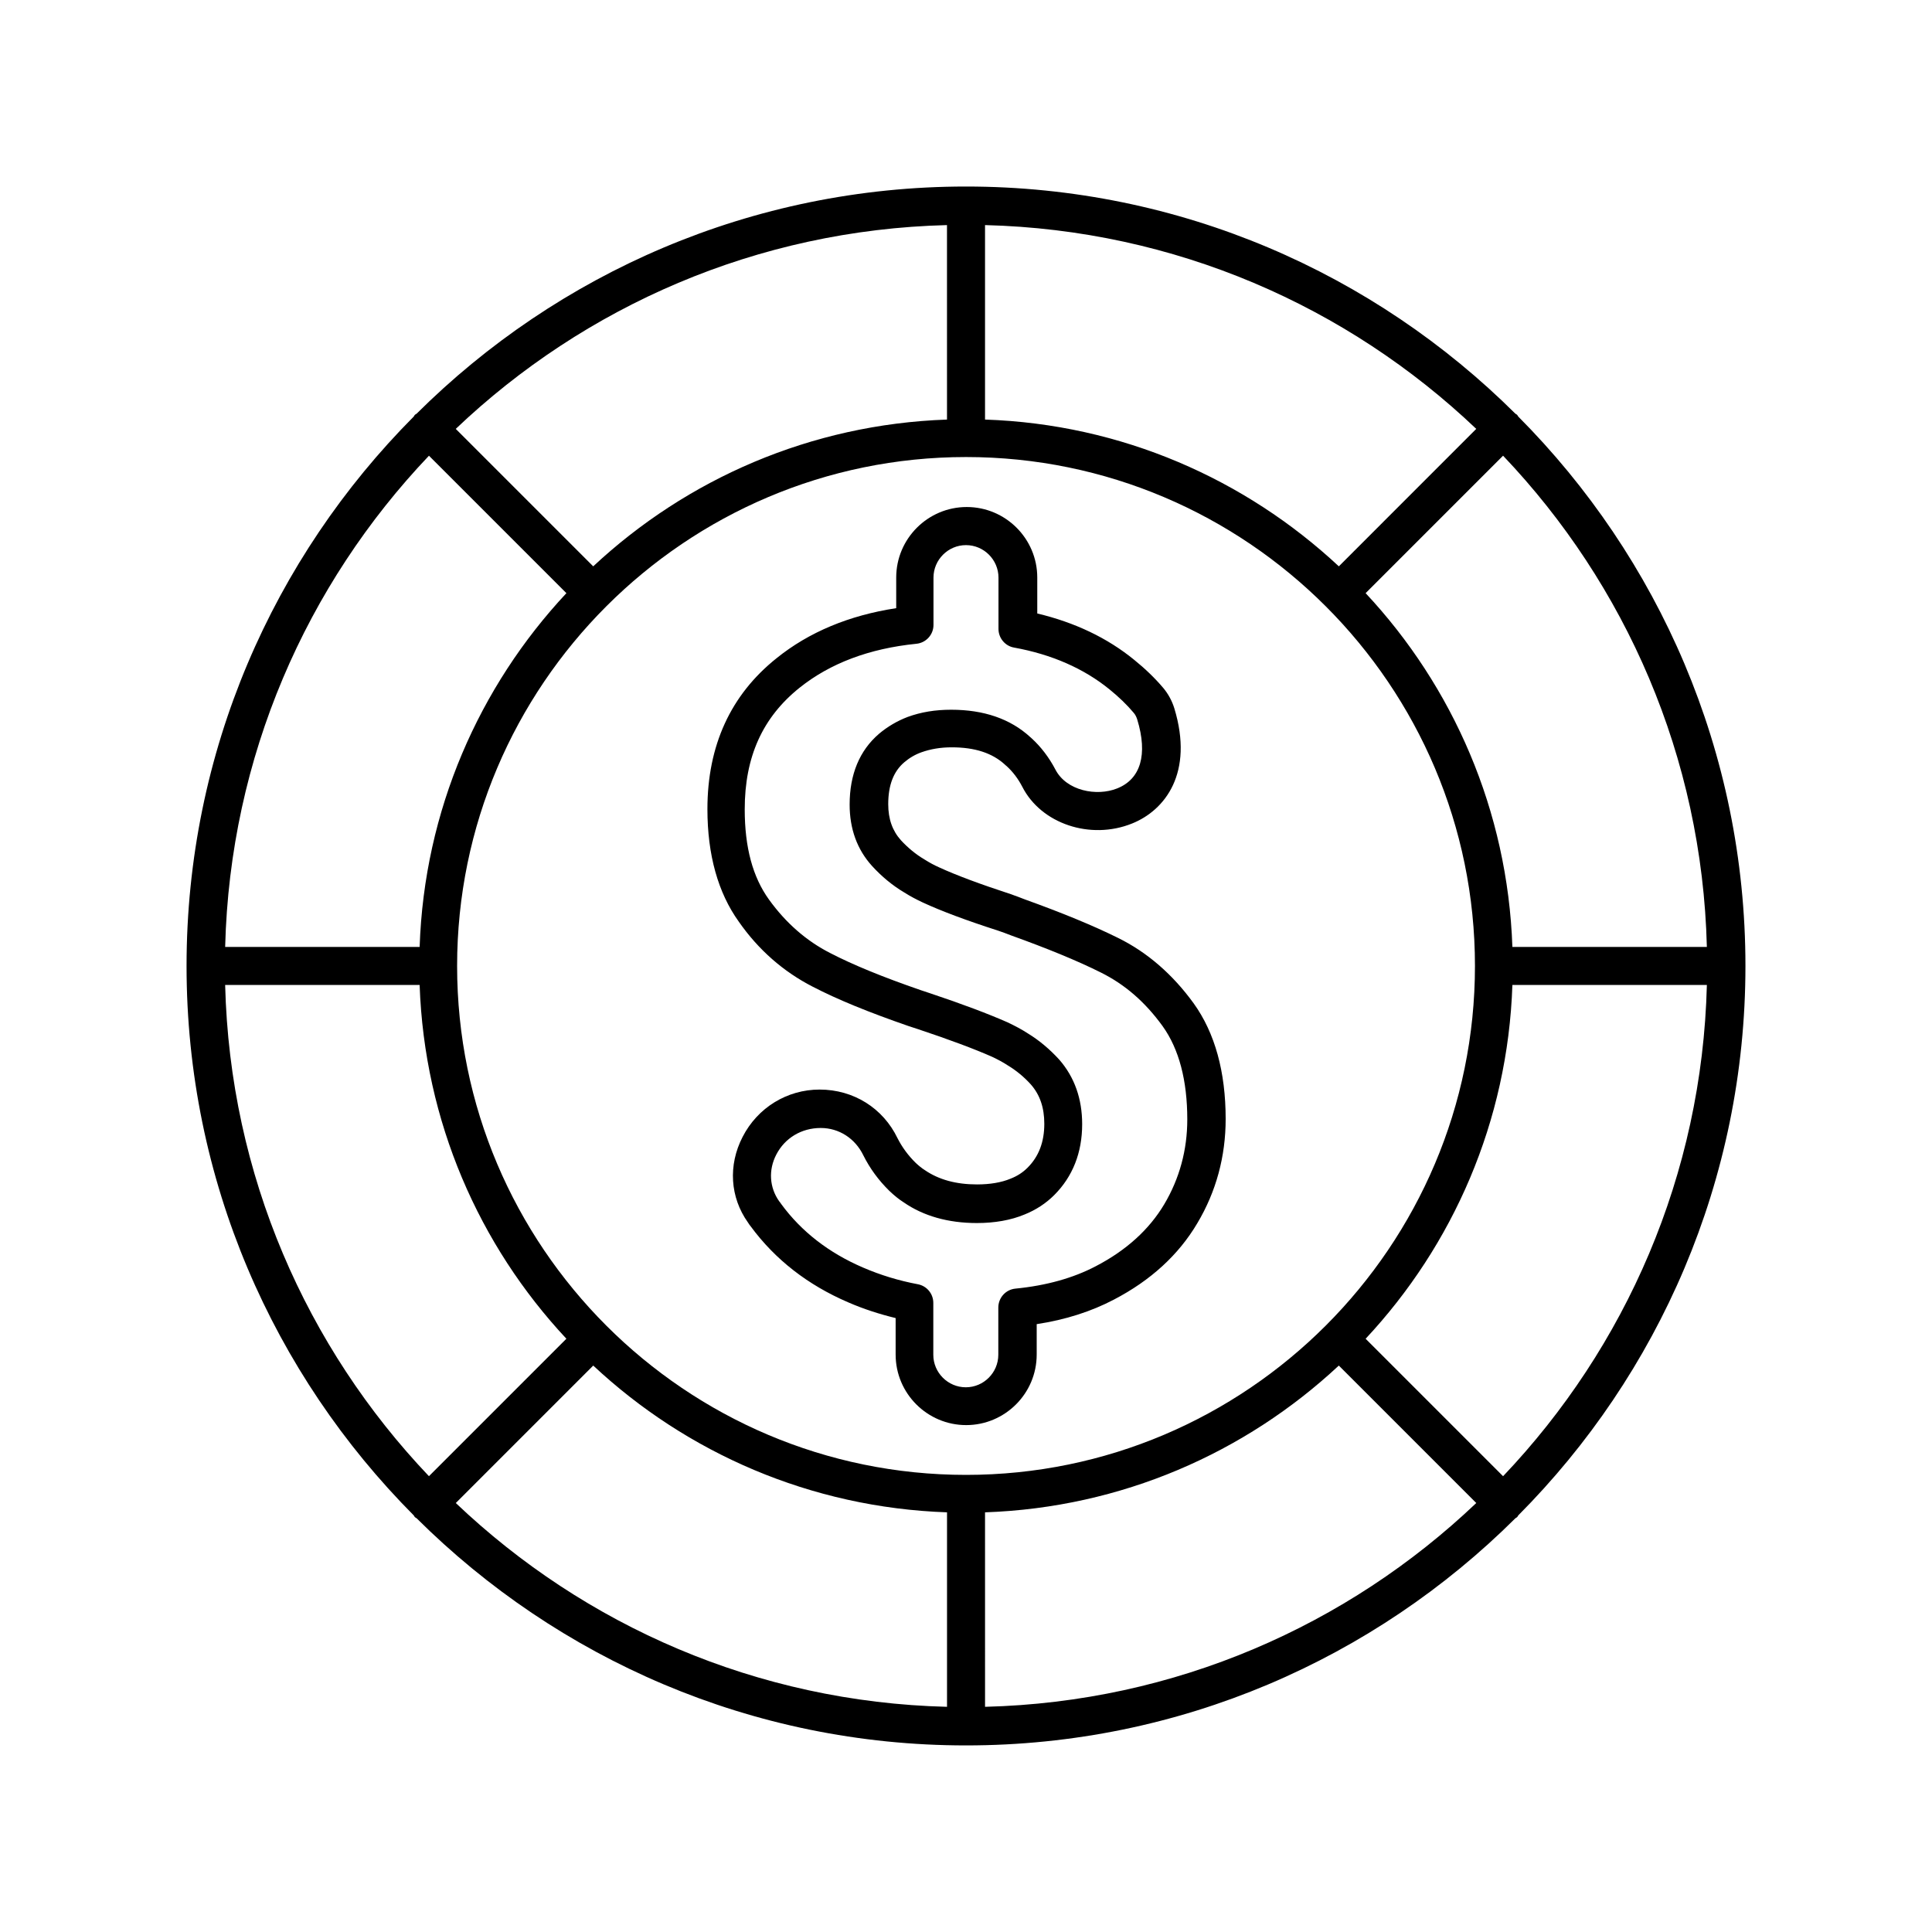 <?xml version="1.0" encoding="UTF-8"?>
<!-- Uploaded to: ICON Repo, www.svgrepo.com, Generator: ICON Repo Mixer Tools -->
<svg fill="#000000" width="800px" height="800px" version="1.1" viewBox="144 144 512 512" xmlns="http://www.w3.org/2000/svg">
 <g>
  <path d="m359.39 405.49c6.5 3.375 14.762 6.75 25.391 10.43l2.469 0.805c8.312 2.769 14.914 5.238 19.598 7.305 1.613 0.754 2.922 1.461 4.231 2.316 2.266 1.359 4.383 3.125 6.144 5.09 2.367 2.719 3.527 6.098 3.527 10.379 0 4.836-1.461 8.664-4.434 11.637-1.258 1.258-2.719 2.215-4.535 2.922-2.418 1.008-5.441 1.512-8.867 1.512-5.543 0-10.125-1.258-13.805-3.777-0.805-0.504-1.613-1.16-2.418-1.914-2.016-1.965-3.629-4.18-4.836-6.551-3.828-7.961-11.637-12.898-20.656-12.898-8.613 0-16.426 4.785-20.402 12.543-3.879 7.508-3.324 16.02 1.41 22.672 0.301 0.453 0.555 0.855 0.754 1.059 6.449 8.766 15.113 15.516 25.797 20.102 4.031 1.762 8.262 3.125 12.594 4.18v9.672c0 10.328 8.414 18.691 18.691 18.691 10.277 0 18.691-8.363 18.691-18.691v-8.062c7.656-1.16 14.508-3.375 20.453-6.5 9.773-5.09 17.18-11.891 22.117-20.254 4.988-8.363 7.508-17.684 7.508-27.609 0-12.445-2.82-22.773-8.465-30.633-5.543-7.656-12.293-13.551-20.102-17.383-6.602-3.273-14.965-6.699-24.637-10.176-1.211-0.504-2.418-0.906-3.777-1.41-8.012-2.621-14.41-4.988-18.992-7.106-1.258-0.555-2.469-1.211-3.828-2.066-2.316-1.359-4.434-3.125-6.246-5.09-2.266-2.519-3.375-5.644-3.375-9.574 0-5.039 1.41-8.664 4.231-11.082 1.359-1.16 2.871-2.066 4.586-2.672 2.418-0.855 5.039-1.309 8.012-1.309 6.144 0 10.781 1.512 14.156 4.637 0.102 0.102 0.203 0.203 0.352 0.301 1.715 1.562 3.074 3.375 4.18 5.492 4.988 9.824 18.035 14.207 29.07 9.773 8.816-3.527 16.426-13.453 11.234-30.531-0.605-1.965-1.613-3.828-2.922-5.391-2.215-2.621-4.836-5.141-7.707-7.457-7.152-5.844-15.77-9.926-25.695-12.293v-9.523c0-10.328-8.414-18.691-18.691-18.691-10.277 0-18.691 8.363-18.691 18.691v8.113c-12.496 1.914-23.125 6.348-31.691 13.25-12.191 9.723-18.34 23.176-18.34 40.004 0 12.141 2.82 22.168 8.312 29.824 5.199 7.473 11.848 13.27 19.605 17.246zm-3.477-79.246c8.062-6.449 18.438-10.379 30.934-11.637 2.57-0.25 4.535-2.418 4.535-4.988v-12.543c0-4.734 3.879-8.613 8.613-8.613s8.613 3.879 8.613 8.613v13.602c0 2.418 1.762 4.535 4.133 4.938 9.977 1.812 18.488 5.543 25.293 11.082 2.418 1.965 4.586 4.031 6.398 6.195 0.453 0.504 0.754 1.16 0.957 1.812 2.82 9.27 0.906 15.77-5.34 18.238-5.391 2.168-13.453 0.656-16.375-5.039-1.664-3.176-3.828-5.996-6.246-8.211-0.102-0.102-0.301-0.25-0.453-0.402-5.238-4.785-12.242-7.203-20.906-7.203-4.18 0-7.961 0.605-11.539 1.914-2.769 1.059-5.34 2.57-7.609 4.484-5.141 4.434-7.758 10.73-7.758 18.742 0 6.398 1.965 11.891 5.945 16.273 2.519 2.769 5.441 5.188 8.516 7.004 1.664 1.059 3.324 1.914 4.938 2.672 4.887 2.266 11.637 4.785 19.949 7.457 1.109 0.402 2.215 0.754 3.426 1.258 9.523 3.426 17.531 6.699 23.781 9.824 6.398 3.176 11.738 7.809 16.375 14.207 4.383 6.098 6.551 14.461 6.551 24.738 0 8.113-2.066 15.668-6.098 22.469-3.981 6.699-10.078 12.242-18.137 16.426-5.945 3.125-13.098 5.141-21.312 5.945-2.57 0.25-4.535 2.418-4.535 5.039v12.496c0 4.734-3.879 8.613-8.613 8.613s-8.613-3.879-8.613-8.613v-13.754c0-2.418-1.715-4.484-4.082-4.938-5.09-0.957-9.875-2.418-14.559-4.434-9.02-3.879-16.324-9.523-21.664-16.828-0.051-0.102-0.453-0.656-0.555-0.754-2.57-3.629-2.871-8.262-0.754-12.344 2.266-4.383 6.648-7.055 11.789-7.055 4.836 0 9.117 2.769 11.285 7.254 1.715 3.426 3.981 6.551 6.852 9.371 1.309 1.258 2.621 2.316 3.828 3.074 5.238 3.629 11.789 5.492 19.398 5.492 4.734 0 9.02-0.754 12.645-2.266 3.023-1.211 5.691-2.973 7.859-5.141 4.887-4.887 7.406-11.234 7.406-18.793 0-6.699-2.016-12.445-6.047-17.078-2.519-2.769-5.34-5.141-8.312-6.953-1.613-1.059-3.324-1.965-5.441-2.973-5.039-2.215-11.941-4.836-20.555-7.707l-2.418-0.805c-10.078-3.477-17.938-6.699-23.98-9.824-6.348-3.223-11.789-8.012-16.223-14.156-4.332-5.996-6.449-13.855-6.449-23.93-0.004-13.918 4.731-24.395 14.555-32.254z"/>
  <path d="m253.95 546.05c0.152 0.152 0.301 0.203 0.453 0.301 37.383 37.18 88.82 60.203 145.6 60.203s108.22-23.023 145.6-60.207c0.152-0.102 0.301-0.152 0.453-0.301 0.152-0.152 0.203-0.301 0.301-0.453 37.18-37.379 60.203-88.82 60.203-145.6 0-56.781-23.023-108.22-60.207-145.6-0.102-0.152-0.152-0.301-0.301-0.453-0.152-0.152-0.301-0.203-0.453-0.301-37.379-37.184-88.82-60.207-145.6-60.207-56.781 0-108.22 23.023-145.6 60.207-0.152 0.102-0.301 0.152-0.453 0.301-0.152 0.152-0.203 0.301-0.301 0.453-37.184 37.383-60.207 88.82-60.207 145.6s23.023 108.22 60.207 145.6c0.098 0.148 0.148 0.301 0.301 0.453zm3.727-281.28 36.426 36.426c-23.125 24.734-37.684 57.582-38.895 93.758h-51.539c1.258-50.383 21.562-96.078 54.008-130.18zm338.66 130.18h-51.539c-1.258-36.172-15.77-69.023-38.895-93.758l36.426-36.426c32.445 34.105 52.75 79.801 54.008 130.18zm-54.008 140.26-36.426-36.426c23.125-24.738 37.688-57.586 38.895-93.762h51.539c-1.258 50.383-21.562 96.078-54.008 130.19zm-142.32-270.09c74.363 0 134.87 60.508 134.87 134.87-0.004 74.359-60.512 134.87-134.87 134.87-74.363 0-134.87-60.508-134.87-134.87 0-74.363 60.508-134.87 134.87-134.87zm-98.797 240.77c24.738 23.125 57.586 37.633 93.758 38.895v51.539c-50.383-1.258-96.078-21.562-130.18-54.008zm103.83 38.895c36.172-1.258 68.973-15.77 93.758-38.895l36.426 36.426c-34.105 32.445-79.801 52.75-130.18 54.008zm93.762-250.7c-24.789-23.125-57.586-37.684-93.762-38.895v-51.539c50.383 1.258 96.078 21.562 130.18 54.008zm-103.84-38.895c-36.172 1.258-68.973 15.77-93.758 38.895l-36.426-36.426c34.105-32.445 79.801-52.75 130.18-54.008zm-139.76 149.83c1.258 36.172 15.77 69.023 38.895 93.758l-36.426 36.426c-32.445-34.105-52.75-79.801-54.008-130.18z"/>
 </g>
</svg>